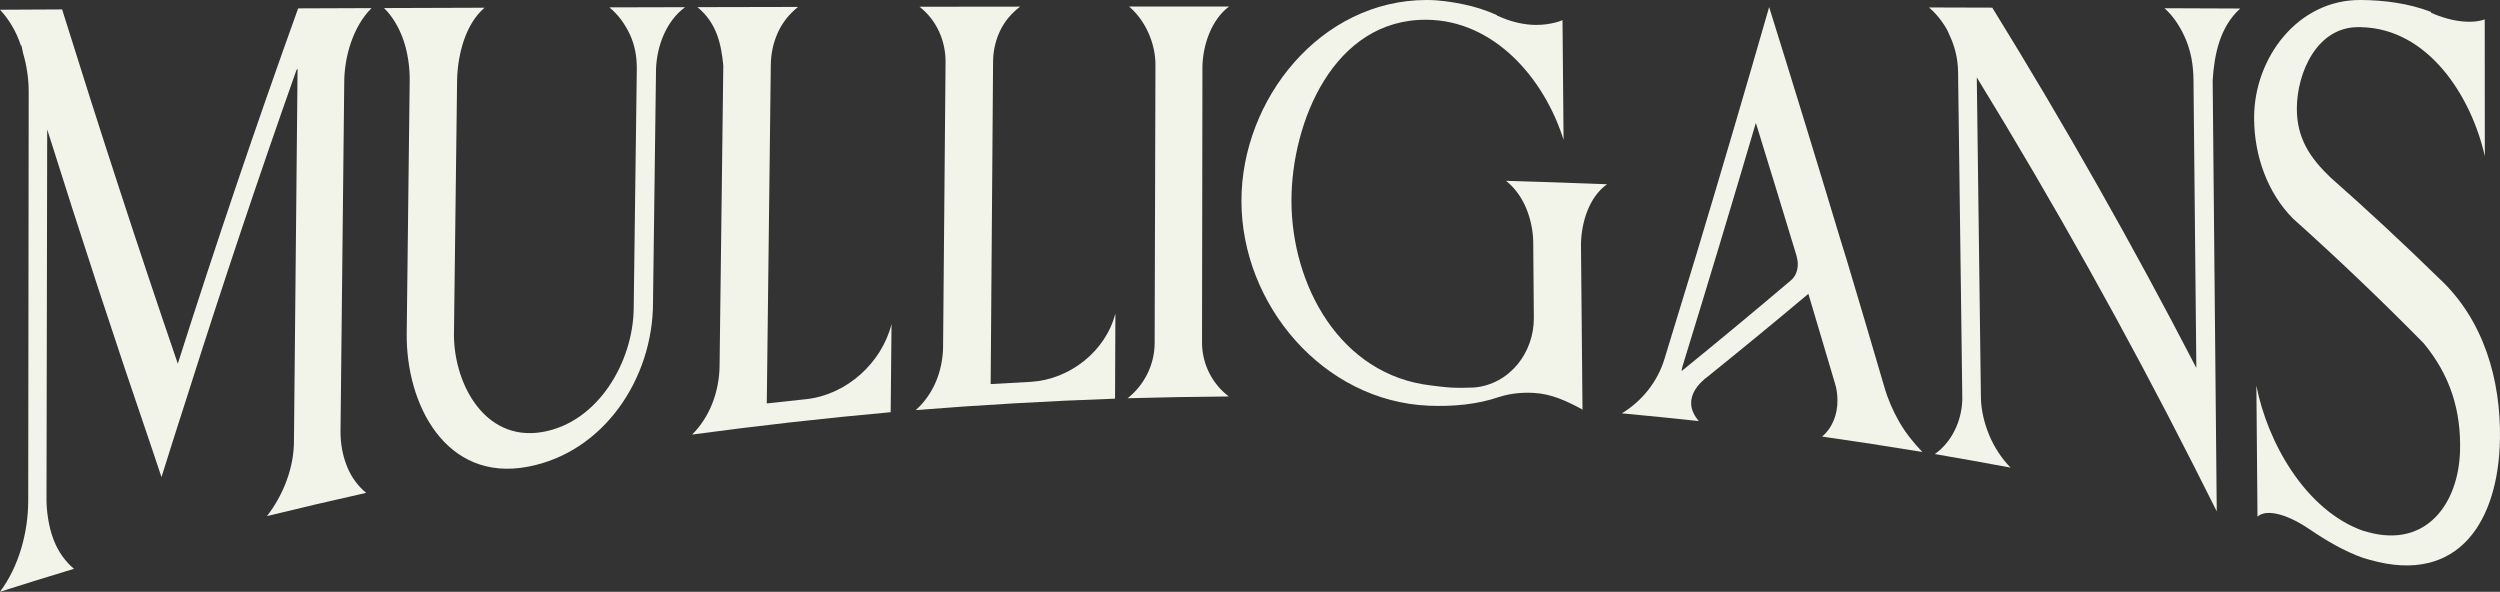 <svg xmlns="http://www.w3.org/2000/svg" id="Ebene_2" data-name="Ebene 2" viewBox="0 0 4472.73 1058.73"><rect x="0" y="0" width="4472.73" height="1058.73" fill="#333333" stroke="none"/><defs><style>      .cls-1 {        fill: #f3f4e9;      }    </style></defs><g id="Ebene_1-2" data-name="Ebene 1"><g><path class="cls-1" d="M655.11,881.78c-59.29,13.24-118.41,27.08-177.42,41.52,29.26-37.8,48.62-87.16,48.24-135.49,2.15-221.71,4.31-443.43,6.46-665.14-.82,1.12-1.23,1.67-2.04,2.79-67.8,191.5-132.26,384.1-193.62,577.76-16.17,50.05-32.13,100.18-47.83,150.38-7.04-20.95-10.56-31.48-17.61-52.65-64.76-188.99-126.85-378.85-186.84-569.41-.42,218.68-.84,437.37-1.26,656.05-.57,25.27,3.72,54.77,12.71,78.11,8.42,21.86,21.67,39.69,36.47,51.97-44.23,13.36-88.34,27.04-132.36,41.04,33.99-45.47,50.32-106.31,50.48-162.44.29-244.2.58-488.41.86-732.61.03-23.38-3.97-48.15-10-68.3-1.2-5.59-1.81-8.39-3.01-14-.4,0-.61.01-1.01.02C29.27,56.54,16.16,34.73,0,17.41c37.04-.19,74.08-.38,111.12-.56,66.21,212.19,134.96,423.56,206.98,633.85C385.94,437.46,457.61,225.53,533.43,14.99c43.79-.17,87.57-.34,131.36-.49-33.37,33.01-48.96,87.51-48.92,133.57-2.22,207.64-4.44,415.28-6.65,622.93-.26,24.01,4.38,46.03,12.33,65.24,7.49,18.1,19.66,34.16,33.56,45.55Z"></path><path class="cls-1" d="M1225.65,12.84c-34.06,25.2-50.59,69.88-51.96,110.83-1.8,139.36-3.6,278.73-5.4,418.09-.13,134.78-87.28,267.5-224.1,293.29-146.87,27.68-218.26-111.85-216.53-239.03,1.77-150.73,3.55-301.46,5.32-452.19.27-23.32-3.32-49.38-11.27-72.35-7.55-21.82-19.71-42.69-34.7-57.05,59.96-.21,119.91-.41,179.87-.6-34.67,29.93-47.56,83.59-49.06,127.13-1.86,150.26-3.71,300.52-5.57,450.78-2.82,90.3,52.7,199.24,157.96,181.21,100.08-17.15,162.27-125.56,163.54-220.5,1.85-142.65,3.71-285.3,5.56-427.96.29-22.53-3.48-43.77-12.33-62.67-8.85-18.91-20.76-35.5-36.76-48.63,45.14-.12,90.28-.23,135.43-.34Z"></path><path class="cls-1" d="M1238.19,777.48c15.4-14.88,28.08-35.09,36.19-55.62,8.51-21.52,12.74-45.3,12.99-66.04,2.23-179.42,4.46-358.84,6.69-538.26-3.75-41.04-12.84-77.19-46.2-104.78,59.97-.13,119.94-.26,179.9-.37-15.3,12.44-27.61,27.22-35.91,45.45-8.3,18.23-12.58,37.62-12.82,58.08-2.4,201.95-4.8,403.89-7.2,605.84,28.89-3.26,43.34-4.82,72.25-7.81,71-8.43,133.45-64.8,150.95-134.14-.52,52.54-1.03,105.09-1.54,157.63-118.75,10.73-237.14,24.07-355.3,40.02Z"></path><path class="cls-1" d="M1638.35,733.65c15.42-13.31,28.09-31.85,36.15-50.9,8.45-19.97,12.6-42.33,12.77-61.96,1.47-169.83,2.95-339.67,4.42-509.5.35-38.25-16.18-75.63-46.64-99.22,59.97-.08,119.94-.15,179.91-.21-15.24,11.87-27.48,25.94-35.69,43.27-8.22,17.33-12.4,35.77-12.55,55.25-1.44,192.26-2.89,384.51-4.33,576.77,28.99-1.75,43.5-2.55,72.5-4.02,69.06-4.46,133.17-54.46,150.67-122.36-.21,50.82-.41,101.63-.62,152.45-119.03,4.2-237.85,11.01-356.58,20.45Z"></path><path class="cls-1" d="M2198.92,11.66c-31.63,23.62-46.48,68.29-47.66,106.1-.25,165.14-.49,330.29-.73,495.43.1,37.59,17.91,73.5,47.94,96.13-60.37.45-120.71,1.51-181.06,3.17,29.89-23.59,48.02-59.88,48.35-98.02.48-165.49.97-330.98,1.45-496.47.7-39.01-17.5-81.17-47.2-106.29,59.64-.03,119.27-.05,178.91-.05Z"></path><path class="cls-1" d="M2875.19,329.6c-32.91,23.36-46.15,69.64-46.69,107.81.91,98.66,1.82,197.32,2.74,295.99-.41-.47-.62-.71-1.03-1.18-27.38-14.83-54.44-27.55-85.94-29.27-20.18-1.1-40.81.6-61.19,6.94-40.32,13.97-84.37,17.7-126.58,15.96-189.63-7.8-335.47-181.2-335.45-366.46C2221.07,177.91,2362.27-.02,2552.62,0c22.23,0,43.47,3.21,64.72,7.53,21.25,4.31,41.51,10.8,60.78,19.49,0,.43,0,.65,0,1.08.4,0,.61,0,1.01,0,25.36,11.95,49.67,16.41,68.88,16.49,28.31.12,47.45-8.52,47.45-8.52.63,71.39,1.26,142.79,1.9,214.18-34.14-109.09-123.2-213.6-244.57-214.91-167.06-1.81-242.47,183.91-242.27,324.25.22,149.87,86.26,311.21,249.86,330.05,13.29,1.64,25.56,3.27,36.8,3.8,14.3.68,27.58.28,39.83-.15,63.95-5.42,107.8-62.74,107.17-125-.37-44.91-.73-89.82-1.1-134.73-.16-19.56-4.4-41.46-12.69-61.28-8.28-19.82-20.6-36.47-35.92-48.8,60.24,1.77,120.47,3.81,180.7,6.13Z"></path><path class="cls-1" d="M3259.86,781.02c18.05-14.94,27.86-39.36,27.53-65.17-.12-9.39-1.27-20.09-4.43-29.85-15.78-53.47-31.66-106.91-47.63-160.32-58.76,49.35-118.05,98.04-177.77,146.23-23.18,16.85-32.14,33.88-31.96,49.62.14,12.36,6.36,23.12,13.58,31.79-45.83-4.95-91.68-9.57-137.58-13.84,35.95-21.62,64.3-57.01,76.34-97.48,19.42-63.06,38.69-126.17,57.81-189.33,44.05-146.4,87.19-293.07,129.4-440.01,42.88,137.39,85.1,274.98,126.59,412.8,5.07,16.37,7.6,24.57,12.67,41.02,22.43,75,44.65,150.06,66.66,225.18,6.36,22.29,15.74,43.9,27.12,63.56,11.38,19.67,25.76,37.55,41.12,53.37-59.74-9.8-119.54-18.99-179.47-27.58ZM3203.63,501.97c9.03-7.31,12.94-18.56,12.79-30.15-.06-4.64-1.13-9.36-2.2-14.07-24.06-79.35-48.33-158.64-72.81-237.87-42.7,144.94-86.31,289.6-130.8,434-.98,3.27-1.96,6.54-1.92,9.9,65.52-53.3,130.55-107.16,194.94-161.82Z"></path><path class="cls-1" d="M3965.96,914.83c-13.84-27.71-27.77-55.37-41.79-82.99-119.9-236.31-249.05-467.45-387.52-693.38,2.46,190.8,4.91,381.59,7.37,572.39.3,23.49,6.21,46.77,14.99,67.94,8.57,20.68,21.69,41,38.01,57.8-45.09-8.42-90.23-16.51-135.44-24.27,33.34-23.47,50.95-66.23,49.08-106.61-2.49-192.28-4.99-384.56-7.48-576.85-.3-23.32-5.64-45.54-14.99-65.24-2.08-4.92-4.17-9.84-7.26-14.76-1.03-1.23-2.07-3.69-3.1-4.91-7.22-11.06-16.46-22.07-26.67-30.6,37.73.11,75.46.22,113.19.33,129.83,210.27,251.51,425.12,365.1,644.59-1.7-171.92-3.41-343.84-5.11-515.76-.26-25.79-4.54-50.37-13.84-72.18-9.31-21.81-21.62-40.8-37.95-55.6,45.13.17,90.26.35,135.4.53-36.44,32.83-46.33,82.06-49.3,128.53,2.44,257.01,4.87,514.02,7.31,771.03Z"></path><path class="cls-1" d="M4363.75,498.01c80.21,74.16,110.56,182.27,108.92,286.93-2.27,145.22-72.27,262.09-232.44,216.79-4.77-1.37-7.15-2.06-11.92-3.42-33.85-11.9-66.04-30.91-95.66-51-23.99-16.36-42.97-23.97-55.95-27.25-28.95-7.32-37.83,4.48-37.83,4.48-.66-78.21-1.32-156.42-1.99-234.63,19.73,101.51,87.96,223.34,191.17,259.8,3.58.98,5.37,1.46,8.95,2.44,104.71,28.54,161.55-52.05,164.24-145.08,2.1-72.25-17.47-135.66-65.14-193.06-75.53-76.71-153.26-150.9-233.44-222.74-46.27-46.32-69.24-112.91-69.81-177.61-.01-1.68-.02-2.51-.04-4.19C4033.42,103.35,4110.82-.57,4223.06,0c42.33.22,86.6,6,126.38,21.37,0,.61,0,.92,0,1.53,28.32,12.4,50.53,15.83,67.7,16.02,18.17.21,28.27-4.38,28.27-4.38.05,81.63.1,163.27.16,244.9-23.79-105.97-100.55-228.78-222.25-230.85-.81-.01-1.21-.02-2.02-.03-75.82-1.76-111.75,81.35-112.03,145.37-.23,52.85,23.38,88.49,60.2,123.55,66.32,58.54,131.03,118.68,194.28,180.53Z"></path></g></g></svg>